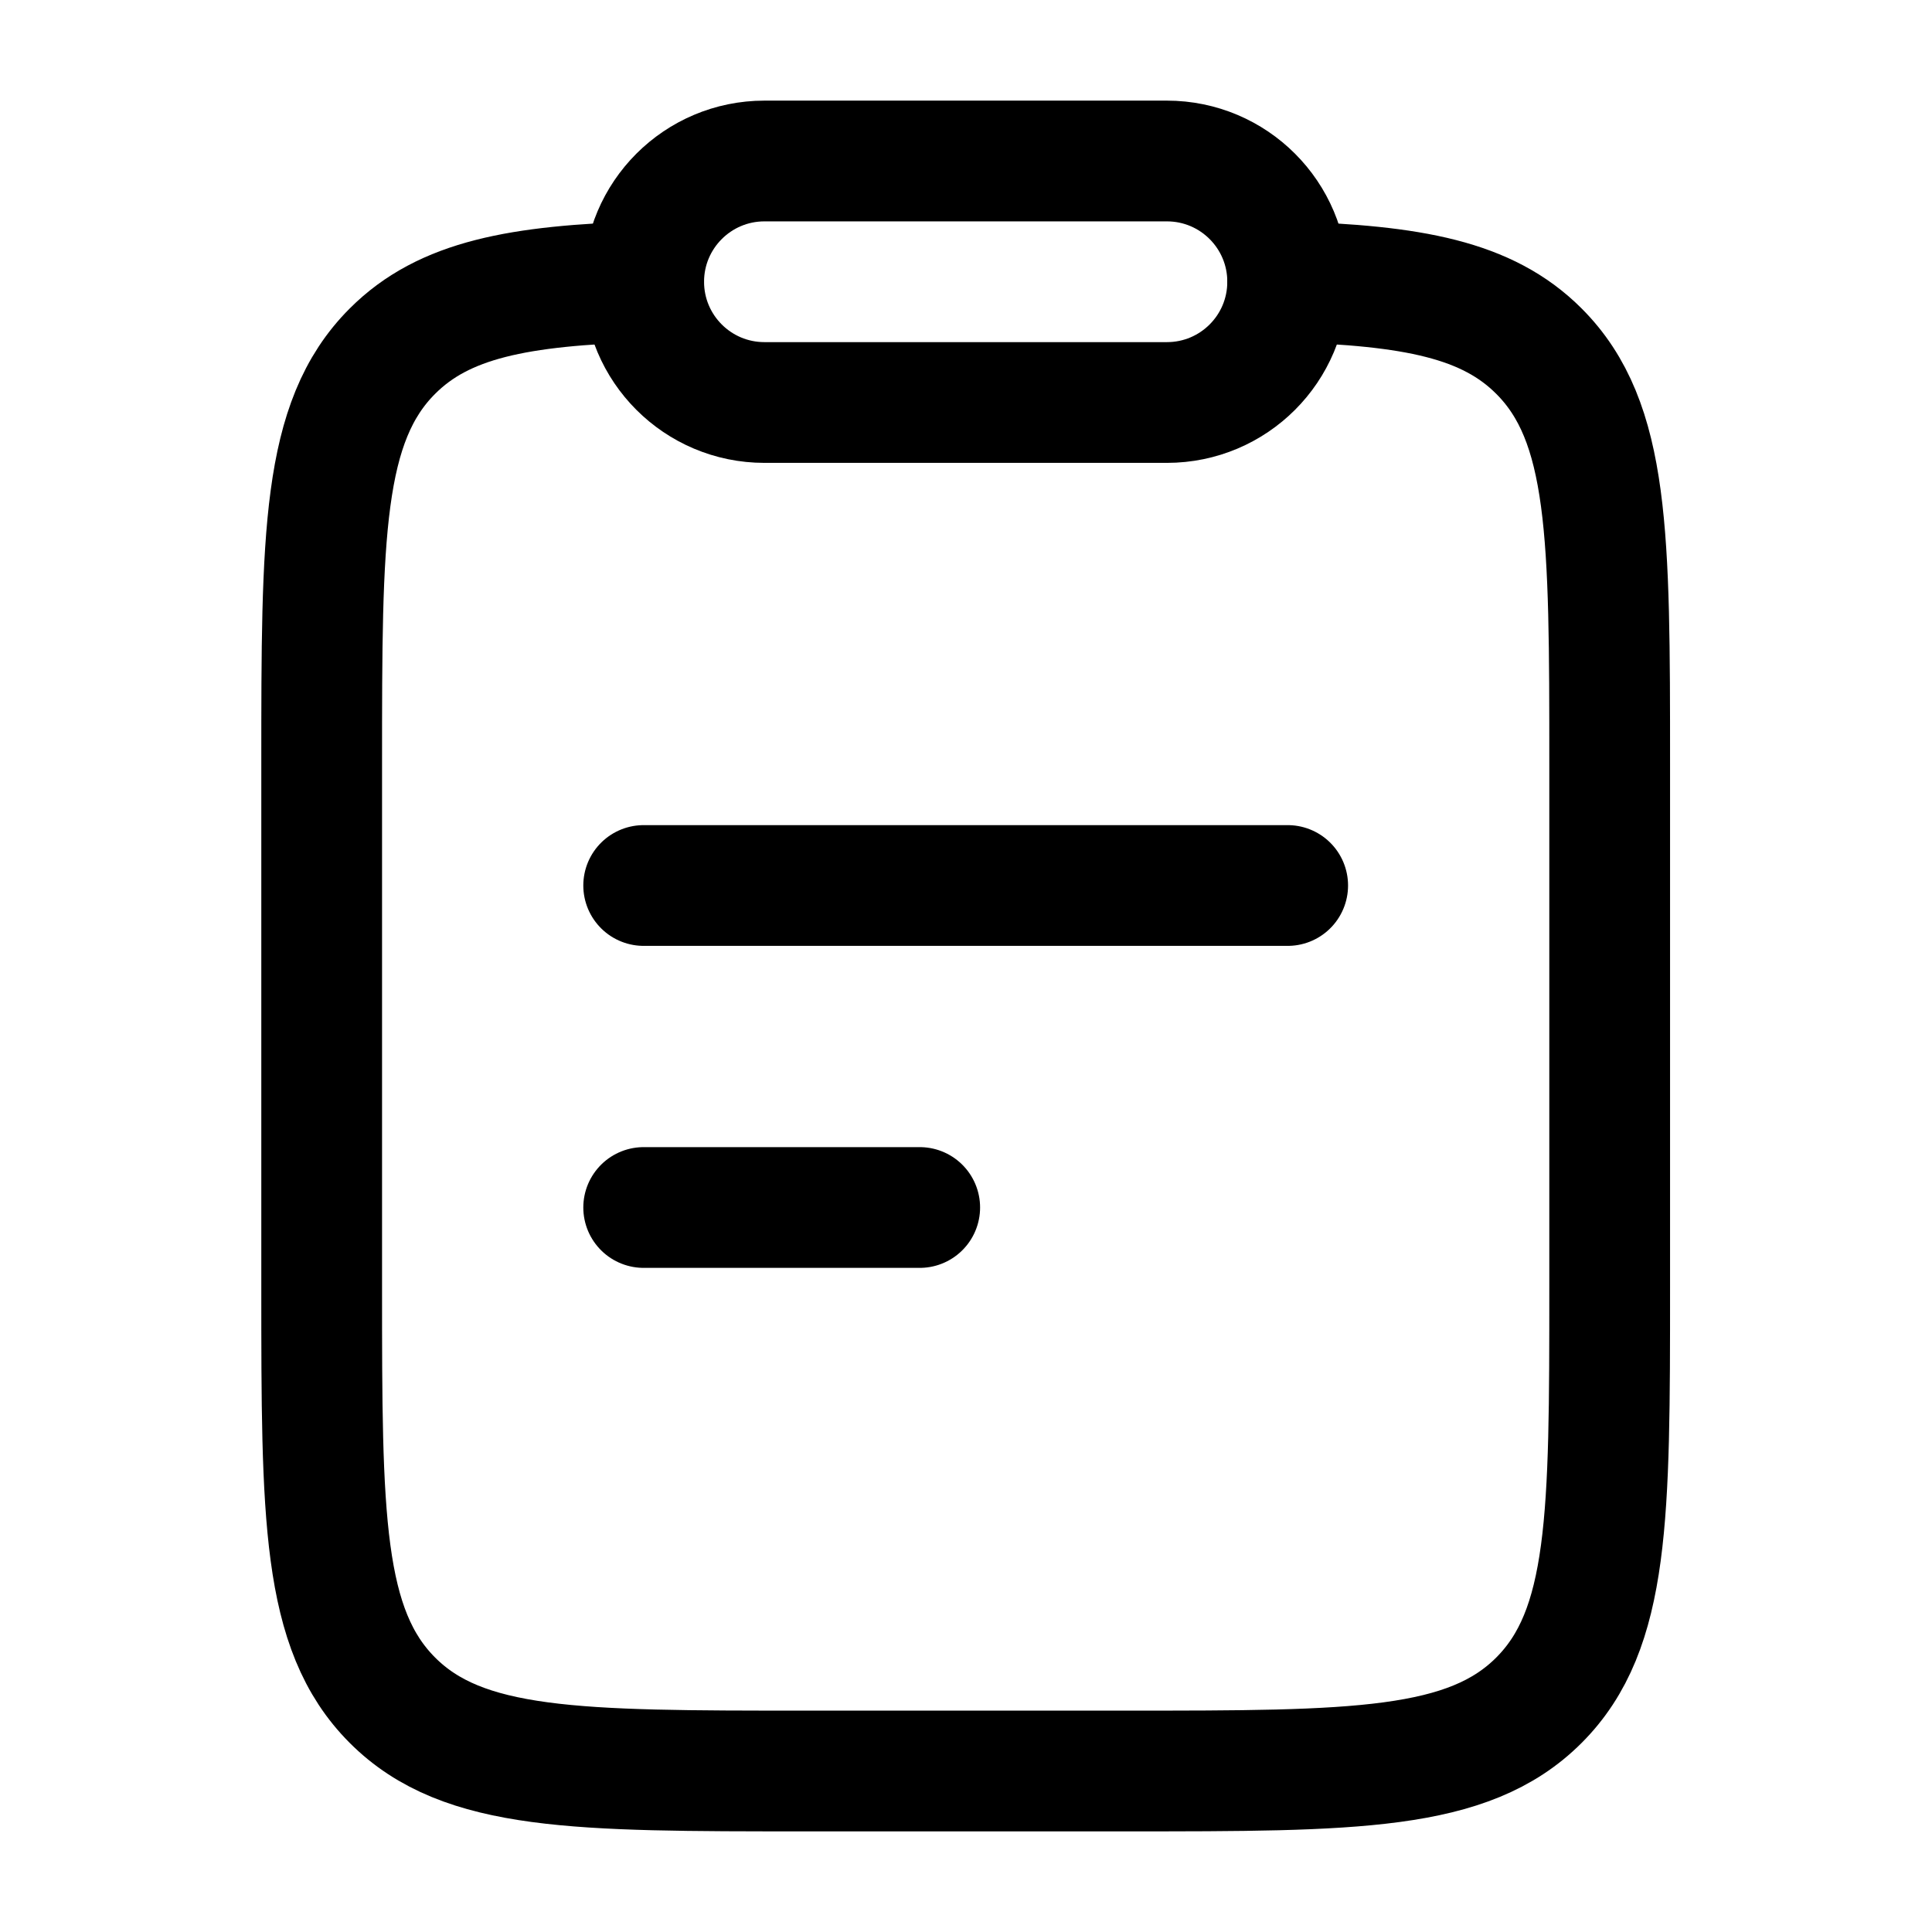 <svg xmlns="http://www.w3.org/2000/svg" viewBox="0 0 24 24" width="24" height="24" fill="none">
    <path d="M14.496 2H9.496C8.668 2 7.996 2.672 7.996 3.5C7.996 4.329 8.668 5 9.496 5H14.496C15.325 5 15.996 4.329 15.996 3.5C15.996 2.672 15.325 2 14.496 2Z" stroke="currentColor" stroke-width="1.5" stroke-linecap="round" stroke-linejoin="round"></path>
    <path d="M7.996 15H11.425M7.996 11H15.996" stroke="currentColor" stroke-width="1.5" stroke-linecap="round" stroke-linejoin="round"></path>
    <path d="M15.996 3.5C17.549 3.547 18.476 3.72 19.117 4.362C19.996 5.24 19.996 6.655 19.996 9.483L19.996 16C19.996 18.828 19.996 20.242 19.117 21.121C18.239 22 16.825 22 13.996 22L9.996 22C7.168 22 5.753 22 4.875 21.121C3.996 20.242 3.996 18.828 3.996 16L3.996 9.483C3.996 6.655 3.996 5.24 4.875 4.362C5.516 3.72 6.443 3.547 7.996 3.5" stroke="currentColor" stroke-width="1.5" stroke-linecap="round" stroke-linejoin="round"></path>
</svg>